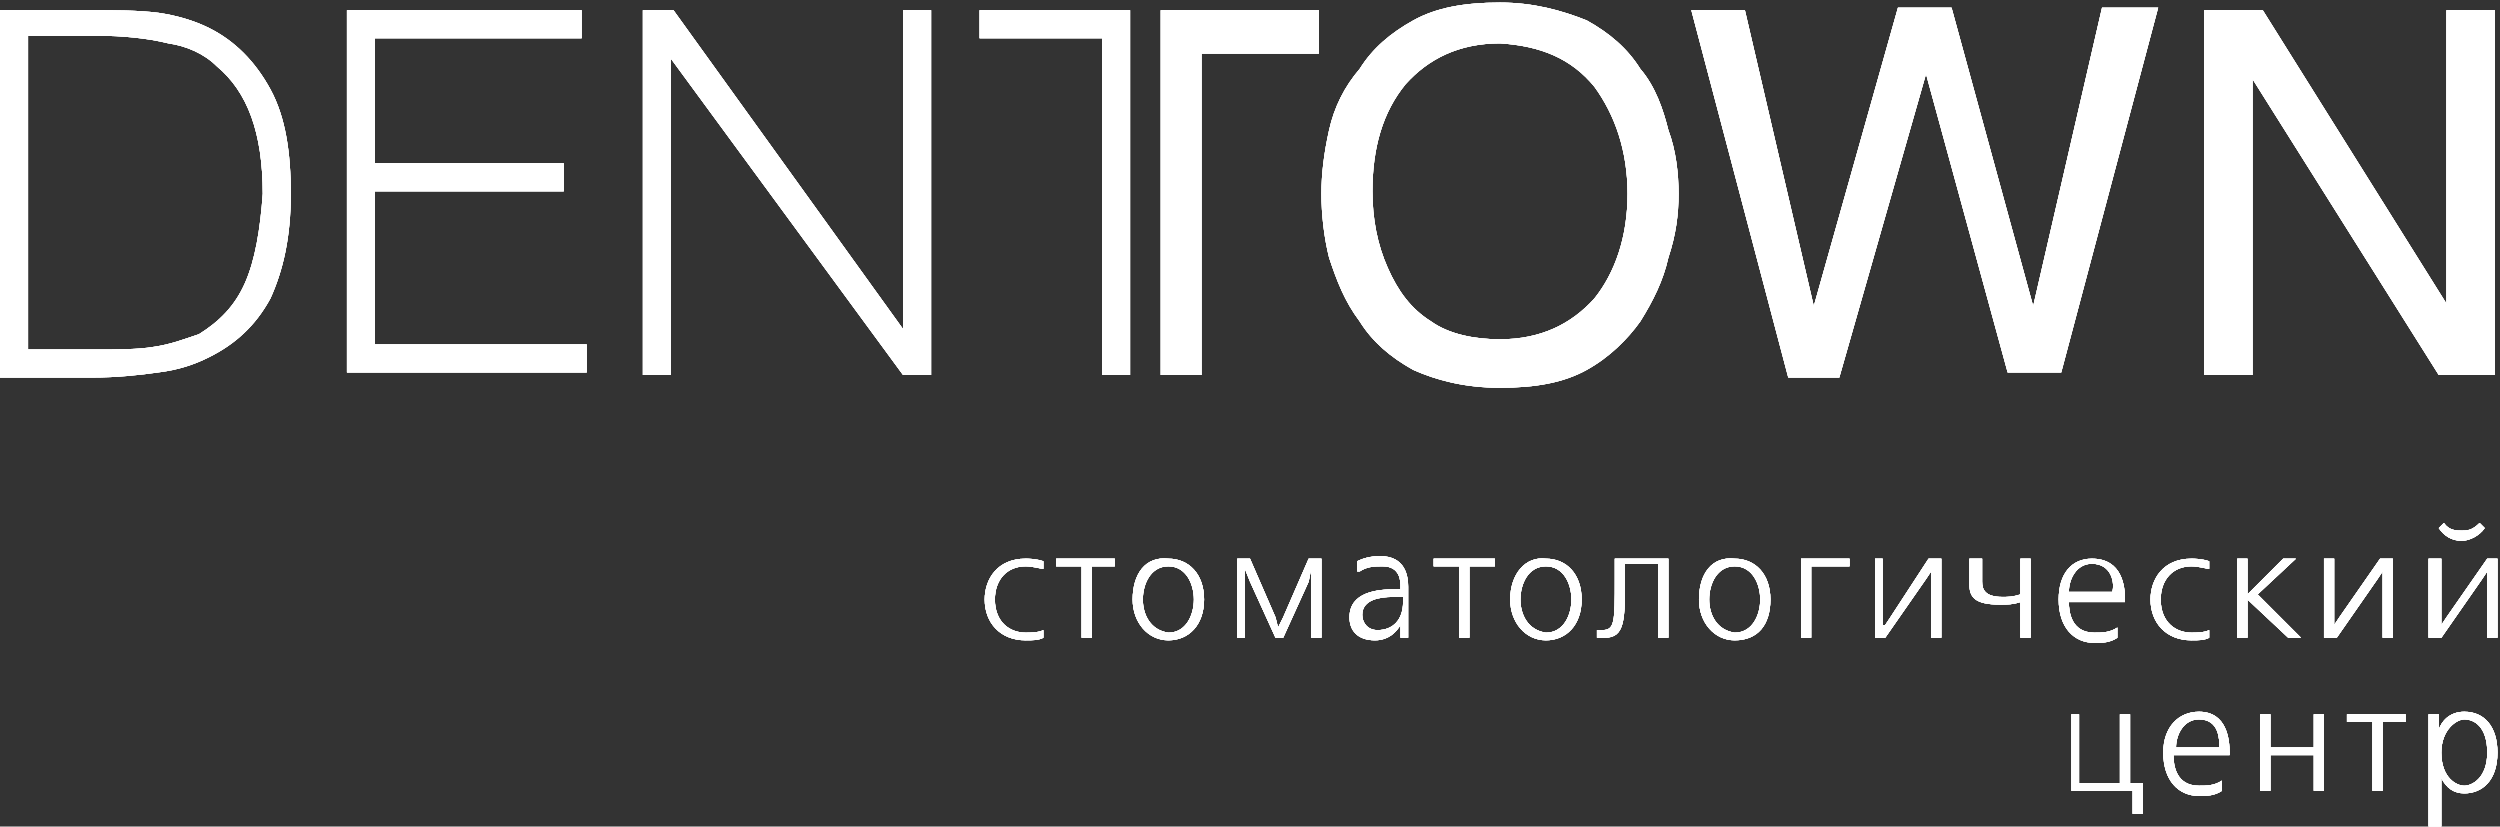 <svg version="1.1" id="Слой_1" xmlns="http://www.w3.org/2000/svg" x="0" y="0" viewBox="0 0 98 32.4" xml:space="preserve"><rect x="0" y="0" width="98" height="32.4" fill="#333333" stroke="none"/><style>.st0{fill-rule:evenodd;clip-rule:evenodd}.st0,.st1{fill:#fff}</style><path class="st0" d="M81.2 28v3h2.4v.9h.4v-1.2h-.5V28h-.4v2.7h-1.6V28zm6.2 1.6v-.1c0-.5-.1-1.6-1.2-1.6-.8 0-1.4.6-1.4 1.6 0 1.1.6 1.7 1.4 1.7.3 0 .6 0 .9-.2v-.4c-.3.2-.6.2-.9.2-.9 0-1-.8-1-1.2h2.2zm-2.1-.3c0-.5.3-1.1.9-1.1.8 0 .8.8.8 1.1h-1.7zm3.3-1.3v3h.4v-1.4h1.7V31h.4v-3h-.4v1.3H89V28zm3.4 0v.3h1V31h.4v-2.7h.9V28zm3.7 4.4v-1.9c.2.4.5.6.9.6.7 0 1.3-.5 1.3-1.6 0-1-.5-1.6-1.3-1.6-.6 0-.9.4-1 .7V28h-.4v4.4h.5zm0-2.9c0-.9.6-1.3.9-1.3.4 0 .9.3.9 1.3s-.6 1.3-.9 1.3c-.3 0-.9-.3-.9-1.3zM40.9 22c-.3-.1-.6-.1-.7-.1-1.1 0-1.6.8-1.6 1.6 0 .9.6 1.6 1.6 1.6.3 0 .5 0 .7-.1v-.3c-.2.1-.5.1-.7.1-.6 0-1.2-.4-1.2-1.3 0-.8.5-1.3 1.2-1.3.3 0 .6.1.7.1V22zm.5-.1v.3h1V25h.4v-2.8h.9v-.3zm3 1.6c0 .9.6 1.6 1.4 1.6.8 0 1.4-.6 1.4-1.6s-.6-1.6-1.4-1.6c-.9-.1-1.4.6-1.4 1.6zm.4 0c0-.6.3-1.3 1-1.3s1 .7 1 1.3c0 .6-.3 1.3-1 1.3-.7-.1-1-.7-1-1.3zm4.2-1.6h-.5V25h.3v-2.7l.2.5 1 2.2h.3l1-2.2.1-.5V25h.4v-3.1h-.5l-1 2.3-.2.4-.1-.4zm4.3.5c.3-.2.6-.2.9-.2.7 0 .7.6.7.8v.1h-.2c-.7 0-1.8.1-1.8 1.1 0 .5.3.9 1 .9.3 0 .7-.1 1-.6v.5h.3v-2c0-.4-.1-1.2-1.1-1.2-.4 0-.7.1-.9.2v.4zm1.7 1v.2c0 .7-.4 1.1-1 1.1-.4 0-.6-.3-.6-.6 0-.6.7-.7 1.2-.7h.4zm1.2-1.5v.3h1V25h.4v-2.8h1v-.3zm3 1.6c0 .9.6 1.6 1.4 1.6.8 0 1.4-.6 1.4-1.6s-.6-1.6-1.4-1.6c-.8-.1-1.4.6-1.4 1.6zm.4 0c0-.6.3-1.3 1-1.3s1 .7 1 1.3c0 .6-.3 1.3-1 1.3-.7-.1-1-.7-1-1.3zm3.7-1.6v.8c0 1.7 0 2-.5 2h-.2v.3h.3c.8 0 .8-.7.8-2.3v-.6H65V25h.4v-3.1h-2.1zm3.3 1.6c0 .9.6 1.6 1.4 1.6.9 0 1.4-.6 1.4-1.6s-.6-1.6-1.4-1.6c-.9-.1-1.4.6-1.4 1.6zm.4 0c0-.6.3-1.3 1-1.3s1 .7 1 1.3c0 .6-.3 1.3-1 1.3-.7-.1-1-.7-1-1.3zm3.6-1.6V25h.4v-2.8h1.5v-.3zm2.9 0V25h.4l1.6-2.3.2-.3V25h.4v-3.1h-.5l-1.5 2.3-.2.3h-.1v-2.6zm4.1 0h-.4v1c0 .5.2.8 1.2.8.3 0 .5 0 .8-.1V25h.4v-3.1h-.4v1.4c-.3.1-.5.1-.7.1-.7 0-.8-.3-.8-.6v-.9zm5.7 1.7v-.1c0-.5-.1-1.6-1.3-1.6-.8 0-1.3.6-1.3 1.6 0 1.1.6 1.7 1.4 1.7.3 0 .6 0 .9-.2v-.4c-.3.2-.6.2-.9.2-.9 0-1-.8-1-1.2h2.2zm-2.2-.4c0-.5.3-1.1.9-1.1.8 0 .9.8.8 1.1h-1.7zm5.5-1.2c-.3-.1-.6-.1-.7-.1-1.1 0-1.6.8-1.6 1.6 0 .9.6 1.6 1.6 1.6.3 0 .5 0 .7-.1v-.3c-.2.1-.5.1-.7.1-.6 0-1.2-.4-1.2-1.3 0-.8.5-1.3 1.2-1.3.3 0 .6.1.7.1V22zm1.1-.1V25h.4v-1.5l1.6 1.5h.5l-1.7-1.7 1.5-1.4h-.5l-1.4 1.4v-1.4zm3.4 0V25h.5l1.6-2.3.2-.3V25h.4v-3.1h-.5l-1.6 2.3-.2.3v-2.6zm4.1 0V25h.5l1.6-2.3.2-.3V25h.4v-3.1h-.4l-1.6 2.3-.2.3v-2.6h-.5zm.4-1.2c.2.3.5.5.9.5.3 0 .7-.2.9-.5l-.2-.2c-.3.3-.5.3-.7.3-.2 0-.5 0-.7-.3l-.2.2z"/><path class="st1" d="M0 14.7V.4h3.6c.9 0 1.8 0 2.6.1.7.1 1.4.3 2 .6 1 .5 1.8 1.3 2.4 2.4.6 1.1.8 2.5.8 4.1 0 1.7-.3 3-.8 4.1-.6 1.1-1.4 1.8-2.4 2.3-.6.3-1.2.5-2 .6-.7.1-1.6.2-2.6.2H0zm9.6-3.6c.4-.9.6-2.1.7-3.5 0-2.4-.6-4-1.8-5-.5-.5-1.2-.8-1.9-.9-.8-.2-1.8-.3-2.8-.3H1.1v12.3h2.6c.9 0 1.7 0 2.3-.1.7-.1 1.2-.3 1.8-.5.8-.5 1.4-1.1 1.8-2zm37.5-9v12.6h-1.6V.4h6.2v1.7h-4.6zm28.4.8l-3.4 11.9h-2L66.3.4h2.1L71.1 12 74.4.3h2.1L79.7 12 82.4.3h2.2l-3.8 14.3h-2.1L75.5 2.9zm20.4 9V.4h1.9v14.3h-2.2L88.3 3.1v11.6h-1.9V.4h2.3l7.2 11.5zM65.8 7.6c0 .8-.1 1.6-.4 2.5-.2.9-.6 1.7-1.1 2.5-.5.7-1.2 1.4-2.1 1.9-.9.5-2 .7-3.4.7s-2.5-.3-3.4-.7c-.9-.5-1.6-1.1-2.1-1.9-.6-.8-.9-1.6-1.2-2.5-.2-.8-.3-1.7-.3-2.5s.1-1.6.3-2.5c.2-.9.6-1.7 1.2-2.4.5-.8 1.2-1.4 2.1-1.9.9-.5 2-.7 3.4-.7 1.3 0 2.4.3 3.4.7.9.5 1.6 1.1 2.1 1.9.6.7.9 1.6 1.1 2.4.3.8.4 1.7.4 2.5zm-2 0c0-1.7-.5-3.1-1.3-4.2-.9-1.1-2.1-1.6-3.7-1.7-1.6 0-2.8.6-3.7 1.6-.9 1.1-1.3 2.5-1.3 4.2 0 1.1.2 2.1.6 3 .4.9.9 1.6 1.7 2.1.7.5 1.7.7 2.7.7 1.6 0 2.8-.6 3.7-1.6.8-1 1.3-2.4 1.3-4.1zm-20.6 7.1V1.5h-4.8V.4h5.9v14.3h-1.1zm-29.6 0V.4h9.2v1.1h-8.1v4.9h7.4v1.1h-7.4v6H23v1.1h-9.4zm11.6 0V.4h1.2l9 12.5V.4h1.1v14.3h-1.1L26.3 2.3v12.4h-1.1z"/><path class="st0" d="M81.2 28v3h2.4v.9h.4v-1.2h-.5V28h-.4v2.7h-1.6V28zm6.2 1.6v-.1c0-.5-.1-1.6-1.2-1.6-.8 0-1.4.6-1.4 1.6 0 1.1.6 1.7 1.4 1.7.3 0 .6 0 .9-.2v-.4c-.3.2-.6.2-.9.2-.9 0-1-.8-1-1.2h2.2zm-2.1-.3c0-.5.3-1.1.9-1.1.8 0 .8.8.8 1.1h-1.7zm3.3-1.3v3h.4v-1.4h1.7V31h.4v-3h-.4v1.3H89V28zm3.4 0v.3h1V31h.4v-2.7h.9V28zm3.7 4.4v-1.9c.2.4.5.6.9.6.7 0 1.3-.5 1.3-1.6 0-1-.5-1.6-1.3-1.6-.6 0-.9.4-1 .7V28h-.4v4.4h.5zm0-2.9c0-.9.6-1.3.9-1.3.4 0 .9.3.9 1.3s-.6 1.3-.9 1.3c-.3 0-.9-.3-.9-1.3zM40.9 22c-.3-.1-.6-.1-.7-.1-1.1 0-1.6.8-1.6 1.6 0 .9.6 1.6 1.6 1.6.3 0 .5 0 .7-.1v-.3c-.2.1-.5.1-.7.1-.6 0-1.2-.4-1.2-1.3 0-.8.5-1.3 1.2-1.3.3 0 .6.1.7.1V22zm.5-.1v.3h1V25h.4v-2.8h.9v-.3zm3 1.6c0 .9.6 1.6 1.4 1.6.8 0 1.4-.6 1.4-1.6s-.6-1.6-1.4-1.6c-.9-.1-1.4.6-1.4 1.6zm.4 0c0-.6.3-1.3 1-1.3s1 .7 1 1.3c0 .6-.3 1.3-1 1.3-.7-.1-1-.7-1-1.3zm4.2-1.6h-.5V25h.3v-2.7l.2.5 1 2.2h.3l1-2.2.1-.5V25h.4v-3.1h-.5l-1 2.3-.2.4-.1-.4zm4.3.5c.3-.2.6-.2.9-.2.7 0 .7.6.7.8v.1h-.2c-.7 0-1.8.1-1.8 1.1 0 .5.3.9 1 .9.3 0 .7-.1 1-.6v.5h.3v-2c0-.4-.1-1.2-1.1-1.2-.4 0-.7.1-.9.2v.4zm1.7 1v.2c0 .7-.4 1.1-1 1.1-.4 0-.6-.3-.6-.6 0-.6.7-.7 1.2-.7h.4zm1.2-1.5v.3h1V25h.4v-2.8h1v-.3zm3 1.6c0 .9.6 1.6 1.4 1.6.8 0 1.4-.6 1.4-1.6s-.6-1.6-1.4-1.6c-.8-.1-1.4.6-1.4 1.6zm.4 0c0-.6.3-1.3 1-1.3s1 .7 1 1.3c0 .6-.3 1.3-1 1.3-.7-.1-1-.7-1-1.3zm3.7-1.6v.8c0 1.7 0 2-.5 2h-.2v.3h.3c.8 0 .8-.7.8-2.3v-.6H65V25h.4v-3.1h-2.1zm3.3 1.6c0 .9.6 1.6 1.4 1.6.9 0 1.4-.6 1.4-1.6s-.6-1.6-1.4-1.6c-.9-.1-1.4.6-1.4 1.6zm.4 0c0-.6.3-1.3 1-1.3s1 .7 1 1.3c0 .6-.3 1.3-1 1.3-.7-.1-1-.7-1-1.3zm3.6-1.6V25h.4v-2.8h1.5v-.3zm2.9 0V25h.4l1.6-2.3.2-.3V25h.4v-3.1h-.5l-1.5 2.3-.2.3h-.1v-2.6zm4.1 0h-.4v1c0 .5.2.8 1.2.8.3 0 .5 0 .8-.1V25h.4v-3.1h-.4v1.4c-.3.1-.5.1-.7.1-.7 0-.8-.3-.8-.6v-.9zm5.7 1.7v-.1c0-.5-.1-1.6-1.3-1.6-.8 0-1.3.6-1.3 1.6 0 1.1.6 1.7 1.4 1.7.3 0 .6 0 .9-.2v-.4c-.3.2-.6.2-.9.2-.9 0-1-.8-1-1.2h2.2zm-2.2-.4c0-.5.3-1.1.9-1.1.8 0 .9.8.8 1.1h-1.7zm5.5-1.2c-.3-.1-.6-.1-.7-.1-1.1 0-1.6.8-1.6 1.6 0 .9.6 1.6 1.6 1.6.3 0 .5 0 .7-.1v-.3c-.2.1-.5.1-.7.1-.6 0-1.2-.4-1.2-1.3 0-.8.5-1.3 1.2-1.3.3 0 .6.1.7.1V22zm1.1-.1V25h.4v-1.5l1.6 1.5h.5l-1.7-1.7 1.5-1.4h-.5l-1.4 1.4v-1.4zm3.4 0V25h.5l1.6-2.3.2-.3V25h.4v-3.1h-.5l-1.6 2.3-.2.3v-2.6zm4.1 0V25h.5l1.6-2.3.2-.3V25h.4v-3.1h-.4l-1.6 2.3-.2.3v-2.6h-.5zm.4-1.2c.2.3.5.5.9.5.3 0 .7-.2.9-.5l-.2-.2c-.3.3-.5.3-.7.3-.2 0-.5 0-.7-.3l-.2.2z"/><path class="st1" d="M0 14.7V.4h3.6c.9 0 1.8 0 2.6.1.7.1 1.4.3 2 .6 1 .5 1.8 1.3 2.4 2.4.6 1.1.8 2.5.8 4.1 0 1.7-.3 3-.8 4.1-.6 1.1-1.4 1.8-2.4 2.3-.6.3-1.2.5-2 .6-.7.1-1.6.2-2.6.2H0zm9.6-3.6c.4-.9.6-2.1.7-3.5 0-2.4-.6-4-1.8-5-.5-.5-1.2-.8-1.9-.9-.8-.2-1.8-.3-2.8-.3H1.1v12.3h2.6c.9 0 1.7 0 2.3-.1.7-.1 1.2-.3 1.8-.5.8-.5 1.4-1.1 1.8-2zm37.5-9v12.6h-1.6V.4h6.2v1.7h-4.6zm28.4.8l-3.4 11.9h-2L66.3.4h2.1L71.1 12 74.4.3h2.1L79.7 12 82.4.3h2.2l-3.8 14.3h-2.1L75.5 2.9zm20.4 9V.4h1.9v14.3h-2.2L88.3 3.1v11.6h-1.9V.4h2.3l7.2 11.5zM65.8 7.6c0 .8-.1 1.6-.4 2.5-.2.9-.6 1.7-1.1 2.5-.5.7-1.2 1.4-2.1 1.9-.9.5-2 .7-3.4.7s-2.5-.3-3.4-.7c-.9-.5-1.6-1.1-2.1-1.9-.6-.8-.9-1.6-1.2-2.5-.2-.8-.3-1.7-.3-2.5s.1-1.6.3-2.5c.2-.9.6-1.7 1.2-2.4.5-.8 1.2-1.4 2.1-1.9.9-.5 2-.7 3.4-.7 1.3 0 2.4.3 3.4.7.9.5 1.6 1.1 2.1 1.9.6.7.9 1.6 1.1 2.4.3.8.4 1.7.4 2.5zm-2 0c0-1.7-.5-3.1-1.3-4.2-.9-1.1-2.1-1.6-3.7-1.7-1.6 0-2.8.6-3.7 1.6-.9 1.1-1.3 2.5-1.3 4.2 0 1.1.2 2.1.6 3 .4.9.9 1.6 1.7 2.1.7.5 1.7.7 2.7.7 1.6 0 2.8-.6 3.7-1.6.8-1 1.3-2.4 1.3-4.1zm-20.6 7.1V1.5h-4.8V.4h5.9v14.3h-1.1zm-29.6 0V.4h9.2v1.1h-8.1v4.9h7.4v1.1h-7.4v6H23v1.1h-9.4zm11.6 0V.4h1.2l9 12.5V.4h1.1v14.3h-1.1L26.3 2.3v12.4h-1.1z"/><path class="st0" d="M81.2 28v3h2.4v.9h.4v-1.2h-.5V28h-.4v2.7h-1.6V28zm6.2 1.6v-.1c0-.5-.1-1.6-1.2-1.6-.8 0-1.4.6-1.4 1.6 0 1.1.6 1.7 1.4 1.7.3 0 .6 0 .9-.2v-.4c-.3.2-.6.2-.9.2-.9 0-1-.8-1-1.2h2.2zm-2.1-.3c0-.5.3-1.1.9-1.1.8 0 .8.8.8 1.1h-1.7zm3.3-1.3v3h.4v-1.4h1.7V31h.4v-3h-.4v1.3H89V28zm3.4 0v.3h1V31h.4v-2.7h.9V28zm3.7 4.4v-1.9c.2.4.5.6.9.6.7 0 1.3-.5 1.3-1.6 0-1-.5-1.6-1.3-1.6-.6 0-.9.4-1 .7V28h-.4v4.4h.5zm0-2.9c0-.9.6-1.3.9-1.3.4 0 .9.3.9 1.3s-.6 1.3-.9 1.3c-.3 0-.9-.3-.9-1.3zM40.9 22c-.3-.1-.6-.1-.7-.1-1.1 0-1.6.8-1.6 1.6 0 .9.6 1.6 1.6 1.6.3 0 .5 0 .7-.1v-.3c-.2.1-.5.1-.7.1-.6 0-1.2-.4-1.2-1.3 0-.8.5-1.3 1.2-1.3.3 0 .6.1.7.1V22zm.5-.1v.3h1V25h.4v-2.8h.9v-.3zm3 1.6c0 .9.6 1.6 1.4 1.6.8 0 1.4-.6 1.4-1.6s-.6-1.6-1.4-1.6c-.9-.1-1.4.6-1.4 1.6zm.4 0c0-.6.3-1.3 1-1.3s1 .7 1 1.3c0 .6-.3 1.3-1 1.3-.7-.1-1-.7-1-1.3zm4.2-1.6h-.5V25h.3v-2.7l.2.5 1 2.2h.3l1-2.2.1-.5V25h.4v-3.1h-.5l-1 2.3-.2.4-.1-.4zm4.3.5c.3-.2.6-.2.9-.2.7 0 .7.6.7.8v.1h-.2c-.7 0-1.8.1-1.8 1.1 0 .5.3.9 1 .9.3 0 .7-.1 1-.6v.5h.3v-2c0-.4-.1-1.2-1.1-1.2-.4 0-.7.1-.9.2v.4zm1.7 1v.2c0 .7-.4 1.1-1 1.1-.4 0-.6-.3-.6-.6 0-.6.7-.7 1.2-.7h.4zm1.2-1.5v.3h1V25h.4v-2.8h1v-.3zm3 1.6c0 .9.6 1.6 1.4 1.6.8 0 1.4-.6 1.4-1.6s-.6-1.6-1.4-1.6c-.8-.1-1.4.6-1.4 1.6zm.4 0c0-.6.3-1.3 1-1.3s1 .7 1 1.3c0 .6-.3 1.3-1 1.3-.7-.1-1-.7-1-1.3zm3.7-1.6v.8c0 1.7 0 2-.5 2h-.2v.3h.3c.8 0 .8-.7.8-2.3v-.6H65V25h.4v-3.1h-2.1zm3.3 1.6c0 .9.6 1.6 1.4 1.6.9 0 1.4-.6 1.4-1.6s-.6-1.6-1.4-1.6c-.9-.1-1.4.6-1.4 1.6zm.4 0c0-.6.3-1.3 1-1.3s1 .7 1 1.3c0 .6-.3 1.3-1 1.3-.7-.1-1-.7-1-1.3zm3.6-1.6V25h.4v-2.8h1.5v-.3zm2.9 0V25h.4l1.6-2.3.2-.3V25h.4v-3.1h-.5l-1.5 2.3-.2.3h-.1v-2.6zm4.1 0h-.4v1c0 .5.2.8 1.2.8.3 0 .5 0 .8-.1V25h.4v-3.1h-.4v1.4c-.3.1-.5.1-.7.1-.7 0-.8-.3-.8-.6v-.9zm5.7 1.7v-.1c0-.5-.1-1.6-1.3-1.6-.8 0-1.3.6-1.3 1.6 0 1.1.6 1.7 1.4 1.7.3 0 .6 0 .9-.2v-.4c-.3.2-.6.2-.9.2-.9 0-1-.8-1-1.2h2.2zm-2.2-.4c0-.5.3-1.1.9-1.1.8 0 .9.8.8 1.1h-1.7zm5.5-1.2c-.3-.1-.6-.1-.7-.1-1.1 0-1.6.8-1.6 1.6 0 .9.6 1.6 1.6 1.6.3 0 .5 0 .7-.1v-.3c-.2.1-.5.1-.7.1-.6 0-1.2-.4-1.2-1.3 0-.8.5-1.3 1.2-1.3.3 0 .6.1.7.1V22zm1.1-.1V25h.4v-1.5l1.6 1.5h.5l-1.7-1.7 1.5-1.4h-.5l-1.4 1.4v-1.4zm3.4 0V25h.5l1.6-2.3.2-.3V25h.4v-3.1h-.5l-1.6 2.3-.2.3v-2.6zm4.1 0V25h.5l1.6-2.3.2-.3V25h.4v-3.1h-.4l-1.6 2.3-.2.3v-2.6h-.5zm.4-1.2c.2.3.5.5.9.5.3 0 .7-.2.9-.5l-.2-.2c-.3.3-.5.3-.7.3-.2 0-.5 0-.7-.3l-.2.2z"/><path class="st1" d="M0 14.7V.4h3.6c.9 0 1.8 0 2.6.1.7.1 1.4.3 2 .6 1 .5 1.8 1.3 2.4 2.4.6 1.1.8 2.5.8 4.1 0 1.7-.3 3-.8 4.1-.6 1.1-1.4 1.8-2.4 2.3-.6.3-1.2.5-2 .6-.7.1-1.6.2-2.6.2H0zm9.6-3.6c.4-.9.6-2.1.7-3.5 0-2.4-.6-4-1.8-5-.5-.5-1.2-.8-1.9-.9-.8-.2-1.8-.3-2.8-.3H1.1v12.3h2.6c.9 0 1.7 0 2.3-.1.7-.1 1.2-.3 1.8-.5.8-.5 1.4-1.1 1.8-2zm37.5-9v12.6h-1.6V.4h6.2v1.7h-4.6zm28.4.8l-3.4 11.9h-2L66.3.4h2.1L71.1 12 74.4.3h2.1L79.7 12 82.4.3h2.2l-3.8 14.3h-2.1L75.5 2.9zm20.4 9V.4h1.9v14.3h-2.2L88.3 3.1v11.6h-1.9V.4h2.3l7.2 11.5zM65.8 7.6c0 .8-.1 1.6-.4 2.5-.2.9-.6 1.7-1.1 2.5-.5.7-1.2 1.4-2.1 1.9-.9.5-2 .7-3.4.7s-2.5-.3-3.4-.7c-.9-.5-1.6-1.1-2.1-1.9-.6-.8-.9-1.6-1.2-2.5-.2-.8-.3-1.7-.3-2.5s.1-1.6.3-2.5c.2-.9.6-1.7 1.2-2.4.5-.8 1.2-1.4 2.1-1.9.9-.5 2-.7 3.4-.7 1.3 0 2.4.3 3.4.7.9.5 1.6 1.1 2.1 1.9.6.7.9 1.6 1.1 2.4.3.8.4 1.7.4 2.5zm-2 0c0-1.7-.5-3.1-1.3-4.2-.9-1.1-2.1-1.6-3.7-1.7-1.6 0-2.8.6-3.7 1.6-.9 1.1-1.3 2.5-1.3 4.2 0 1.1.2 2.1.6 3 .4.9.9 1.6 1.7 2.1.7.5 1.7.7 2.7.7 1.6 0 2.8-.6 3.7-1.6.8-1 1.3-2.4 1.3-4.1zm-20.6 7.1V1.5h-4.8V.4h5.9v14.3h-1.1zm-29.6 0V.4h9.2v1.1h-8.1v4.9h7.4v1.1h-7.4v6H23v1.1h-9.4zm11.6 0V.4h1.2l9 12.5V.4h1.1v14.3h-1.1L26.3 2.3v12.4h-1.1z"/><path class="st0" d="M81.2 28v3h2.4v.9h.4v-1.2h-.5V28h-.4v2.7h-1.6V28zm6.2 1.6v-.1c0-.5-.1-1.6-1.2-1.6-.8 0-1.4.6-1.4 1.6 0 1.1.6 1.7 1.4 1.7.3 0 .6 0 .9-.2v-.4c-.3.2-.6.2-.9.2-.9 0-1-.8-1-1.2h2.2zm-2.1-.3c0-.5.3-1.1.9-1.1.8 0 .8.8.8 1.1h-1.7zm3.3-1.3v3h.4v-1.4h1.7V31h.4v-3h-.4v1.3H89V28zm3.4 0v.3h1V31h.4v-2.7h.9V28zm3.7 4.4v-1.9c.2.4.5.6.9.6.7 0 1.3-.5 1.3-1.6 0-1-.5-1.6-1.3-1.6-.6 0-.9.4-1 .7V28h-.4v4.4h.5zm0-2.9c0-.9.6-1.3.9-1.3.4 0 .9.3.9 1.3s-.6 1.3-.9 1.3c-.3 0-.9-.3-.9-1.3zM40.9 22c-.3-.1-.6-.1-.7-.1-1.1 0-1.6.8-1.6 1.6 0 .9.6 1.6 1.6 1.6.3 0 .5 0 .7-.1v-.3c-.2.1-.5.1-.7.1-.6 0-1.2-.4-1.2-1.3 0-.8.5-1.3 1.2-1.3.3 0 .6.1.7.1V22zm.5-.1v.3h1V25h.4v-2.8h.9v-.3zm3 1.6c0 .9.6 1.6 1.4 1.6.8 0 1.4-.6 1.4-1.6s-.6-1.6-1.4-1.6c-.9-.1-1.4.6-1.4 1.6zm.4 0c0-.6.3-1.3 1-1.3s1 .7 1 1.3c0 .6-.3 1.3-1 1.3-.7-.1-1-.7-1-1.3zm4.2-1.6h-.5V25h.3v-2.7l.2.5 1 2.2h.3l1-2.2.1-.5V25h.4v-3.1h-.5l-1 2.3-.2.4-.1-.4zm4.3.5c.3-.2.6-.2.9-.2.7 0 .7.6.7.8v.1h-.2c-.7 0-1.8.1-1.8 1.1 0 .5.3.9 1 .9.3 0 .7-.1 1-.6v.5h.3v-2c0-.4-.1-1.2-1.1-1.2-.4 0-.7.1-.9.2v.4zm1.7 1v.2c0 .7-.4 1.1-1 1.1-.4 0-.6-.3-.6-.6 0-.6.7-.7 1.2-.7h.4zm1.2-1.5v.3h1V25h.4v-2.8h1v-.3zm3 1.6c0 .9.6 1.6 1.4 1.6.8 0 1.4-.6 1.4-1.6s-.6-1.6-1.4-1.6c-.8-.1-1.4.6-1.4 1.6zm.4 0c0-.6.3-1.3 1-1.3s1 .7 1 1.3c0 .6-.3 1.3-1 1.3-.7-.1-1-.7-1-1.3zm3.7-1.6v.8c0 1.7 0 2-.5 2h-.2v.3h.3c.8 0 .8-.7.8-2.3v-.6H65V25h.4v-3.1h-2.1zm3.3 1.6c0 .9.6 1.6 1.4 1.6.9 0 1.4-.6 1.4-1.6s-.6-1.6-1.4-1.6c-.9-.1-1.4.6-1.4 1.6zm.4 0c0-.6.3-1.3 1-1.3s1 .7 1 1.3c0 .6-.3 1.3-1 1.3-.7-.1-1-.7-1-1.3zm3.6-1.6V25h.4v-2.8h1.5v-.3zm2.9 0V25h.4l1.6-2.3.2-.3V25h.4v-3.1h-.5l-1.5 2.3-.2.3h-.1v-2.6zm4.1 0h-.4v1c0 .5.2.8 1.2.8.3 0 .5 0 .8-.1V25h.4v-3.1h-.4v1.4c-.3.1-.5.1-.7.1-.7 0-.8-.3-.8-.6v-.9zm5.7 1.7v-.1c0-.5-.1-1.6-1.3-1.6-.8 0-1.3.6-1.3 1.6 0 1.1.6 1.7 1.4 1.7.3 0 .6 0 .9-.2v-.4c-.3.2-.6.2-.9.2-.9 0-1-.8-1-1.2h2.2zm-2.2-.4c0-.5.3-1.1.9-1.1.8 0 .9.8.8 1.1h-1.7zm5.5-1.2c-.3-.1-.6-.1-.7-.1-1.1 0-1.6.8-1.6 1.6 0 .9.6 1.6 1.6 1.6.3 0 .5 0 .7-.1v-.3c-.2.1-.5.1-.7.1-.6 0-1.2-.4-1.2-1.3 0-.8.5-1.3 1.2-1.3.3 0 .6.1.7.1V22zm1.1-.1V25h.4v-1.5l1.6 1.5h.5l-1.7-1.7 1.5-1.4h-.5l-1.4 1.4v-1.4zm3.4 0V25h.5l1.6-2.3.2-.3V25h.4v-3.1h-.5l-1.6 2.3-.2.3v-2.6zm4.1 0V25h.5l1.6-2.3.2-.3V25h.4v-3.1h-.4l-1.6 2.3-.2.3v-2.6h-.5zm.4-1.2c.2.3.5.5.9.5.3 0 .7-.2.9-.5l-.2-.2c-.3.3-.5.3-.7.3-.2 0-.5 0-.7-.3l-.2.2z"/><path class="st1" d="M0 14.7V.4h3.6c.9 0 1.8 0 2.6.1.7.1 1.4.3 2 .6 1 .5 1.8 1.3 2.4 2.4.6 1.1.8 2.5.8 4.1 0 1.7-.3 3-.8 4.1-.6 1.1-1.4 1.8-2.4 2.3-.6.3-1.2.5-2 .6-.7.1-1.6.2-2.6.2H0zm9.6-3.6c.4-.9.6-2.1.7-3.5 0-2.4-.6-4-1.8-5-.5-.5-1.2-.8-1.9-.9-.8-.2-1.8-.3-2.8-.3H1.1v12.3h2.6c.9 0 1.7 0 2.3-.1.7-.1 1.2-.3 1.8-.5.8-.5 1.4-1.1 1.8-2zm37.5-9v12.6h-1.6V.4h6.2v1.7h-4.6zm28.4.8l-3.4 11.9h-2L66.3.4h2.1L71.1 12 74.4.3h2.1L79.7 12 82.4.3h2.2l-3.8 14.3h-2.1L75.5 2.9zm20.4 9V.4h1.9v14.3h-2.2L88.3 3.1v11.6h-1.9V.4h2.3l7.2 11.5zM65.8 7.6c0 .8-.1 1.6-.4 2.5-.2.9-.6 1.7-1.1 2.5-.5.7-1.2 1.4-2.1 1.9-.9.5-2 .7-3.4.7s-2.5-.3-3.4-.7c-.9-.5-1.6-1.1-2.1-1.9-.6-.8-.9-1.6-1.2-2.5-.2-.8-.3-1.7-.3-2.5s.1-1.6.3-2.5c.2-.9.6-1.7 1.2-2.4.5-.8 1.2-1.4 2.1-1.9.9-.5 2-.7 3.4-.7 1.3 0 2.4.3 3.4.7.9.5 1.6 1.1 2.1 1.9.6.7.9 1.6 1.1 2.4.3.8.4 1.7.4 2.5zm-2 0c0-1.7-.5-3.1-1.3-4.2-.9-1.1-2.1-1.6-3.7-1.7-1.6 0-2.8.6-3.7 1.6-.9 1.1-1.3 2.5-1.3 4.2 0 1.1.2 2.1.6 3 .4.9.9 1.6 1.7 2.1.7.5 1.7.7 2.7.7 1.6 0 2.8-.6 3.7-1.6.8-1 1.3-2.4 1.3-4.1zm-20.6 7.1V1.5h-4.8V.4h5.9v14.3h-1.1zm-29.6 0V.4h9.2v1.1h-8.1v4.9h7.4v1.1h-7.4v6H23v1.1h-9.4zm11.6 0V.4h1.2l9 12.5V.4h1.1v14.3h-1.1L26.3 2.3v12.4h-1.1z"/><path class="st0" d="M81.2 28v3h2.4v.9h.4v-1.2h-.5V28h-.4v2.7h-1.6V28zm6.2 1.6v-.1c0-.5-.1-1.6-1.2-1.6-.8 0-1.4.6-1.4 1.6 0 1.1.6 1.7 1.4 1.7.3 0 .6 0 .9-.2v-.4c-.3.2-.6.2-.9.2-.9 0-1-.8-1-1.2h2.2zm-2.1-.3c0-.5.3-1.1.9-1.1.8 0 .8.8.8 1.1h-1.7zm3.3-1.3v3h.4v-1.4h1.7V31h.4v-3h-.4v1.3H89V28zm3.4 0v.3h1V31h.4v-2.7h.9V28zm3.7 4.4v-1.9c.2.4.5.6.9.6.7 0 1.3-.5 1.3-1.6 0-1-.5-1.6-1.3-1.6-.6 0-.9.4-1 .7V28h-.4v4.4h.5zm0-2.9c0-.9.6-1.3.9-1.3.4 0 .9.3.9 1.3s-.6 1.3-.9 1.3c-.3 0-.9-.3-.9-1.3zM40.9 22c-.3-.1-.6-.1-.7-.1-1.1 0-1.6.8-1.6 1.6 0 .9.6 1.6 1.6 1.6.3 0 .5 0 .7-.1v-.3c-.2.1-.5.1-.7.1-.6 0-1.2-.4-1.2-1.3 0-.8.5-1.3 1.2-1.3.3 0 .6.1.7.1V22zm.5-.1v.3h1V25h.4v-2.8h.9v-.3zm3 1.6c0 .9.6 1.6 1.4 1.6.8 0 1.4-.6 1.4-1.6s-.6-1.6-1.4-1.6c-.9-.1-1.4.6-1.4 1.6zm.4 0c0-.6.3-1.3 1-1.3s1 .7 1 1.3c0 .6-.3 1.3-1 1.3-.7-.1-1-.7-1-1.3zm4.2-1.6h-.5V25h.3v-2.7l.2.5 1 2.2h.3l1-2.2.1-.5V25h.4v-3.1h-.5l-1 2.3-.2.4-.1-.4zm4.3.5c.3-.2.6-.2.9-.2.7 0 .7.6.7.8v.1h-.2c-.7 0-1.8.1-1.8 1.1 0 .5.3.9 1 .9.3 0 .7-.1 1-.6v.5h.3v-2c0-.4-.1-1.2-1.1-1.2-.4 0-.7.1-.9.2v.4zm1.7 1v.2c0 .7-.4 1.1-1 1.1-.4 0-.6-.3-.6-.6 0-.6.7-.7 1.2-.7h.4zm1.2-1.5v.3h1V25h.4v-2.8h1v-.3zm3 1.6c0 .9.6 1.6 1.4 1.6.8 0 1.4-.6 1.4-1.6s-.6-1.6-1.4-1.6c-.8-.1-1.4.6-1.4 1.6zm.4 0c0-.6.3-1.3 1-1.3s1 .7 1 1.3c0 .6-.3 1.3-1 1.3-.7-.1-1-.7-1-1.3zm3.7-1.6v.8c0 1.7 0 2-.5 2h-.2v.3h.3c.8 0 .8-.7.8-2.3v-.6H65V25h.4v-3.1h-2.1zm3.3 1.6c0 .9.6 1.6 1.4 1.6.9 0 1.4-.6 1.4-1.6s-.6-1.6-1.4-1.6c-.9-.1-1.4.6-1.4 1.6zm.4 0c0-.6.3-1.3 1-1.3s1 .7 1 1.3c0 .6-.3 1.3-1 1.3-.7-.1-1-.7-1-1.3zm3.6-1.6V25h.4v-2.8h1.5v-.3zm2.9 0V25h.4l1.6-2.3.2-.3V25h.4v-3.1h-.5l-1.5 2.3-.2.3h-.1v-2.6zm4.1 0h-.4v1c0 .5.2.8 1.2.8.3 0 .5 0 .8-.1V25h.4v-3.1h-.4v1.4c-.3.1-.5.1-.7.1-.7 0-.8-.3-.8-.6v-.9zm5.7 1.7v-.1c0-.5-.1-1.6-1.3-1.6-.8 0-1.3.6-1.3 1.6 0 1.1.6 1.7 1.4 1.7.3 0 .6 0 .9-.2v-.4c-.3.2-.6.2-.9.2-.9 0-1-.8-1-1.2h2.2zm-2.2-.4c0-.5.3-1.1.9-1.1.8 0 .9.8.8 1.1h-1.7zm5.5-1.2c-.3-.1-.6-.1-.7-.1-1.1 0-1.6.8-1.6 1.6 0 .9.6 1.6 1.6 1.6.3 0 .5 0 .7-.1v-.3c-.2.1-.5.1-.7.1-.6 0-1.2-.4-1.2-1.3 0-.8.5-1.3 1.2-1.3.3 0 .6.1.7.1V22zm1.1-.1V25h.4v-1.5l1.6 1.5h.5l-1.7-1.7 1.5-1.4h-.5l-1.4 1.4v-1.4zm3.4 0V25h.5l1.6-2.3.2-.3V25h.4v-3.1h-.5l-1.6 2.3-.2.3v-2.6zm4.1 0V25h.5l1.6-2.3.2-.3V25h.4v-3.1h-.4l-1.6 2.3-.2.3v-2.6h-.5zm.4-1.2c.2.3.5.5.9.5.3 0 .7-.2.9-.5l-.2-.2c-.3.3-.5.3-.7.3-.2 0-.5 0-.7-.3l-.2.2z"/></svg>